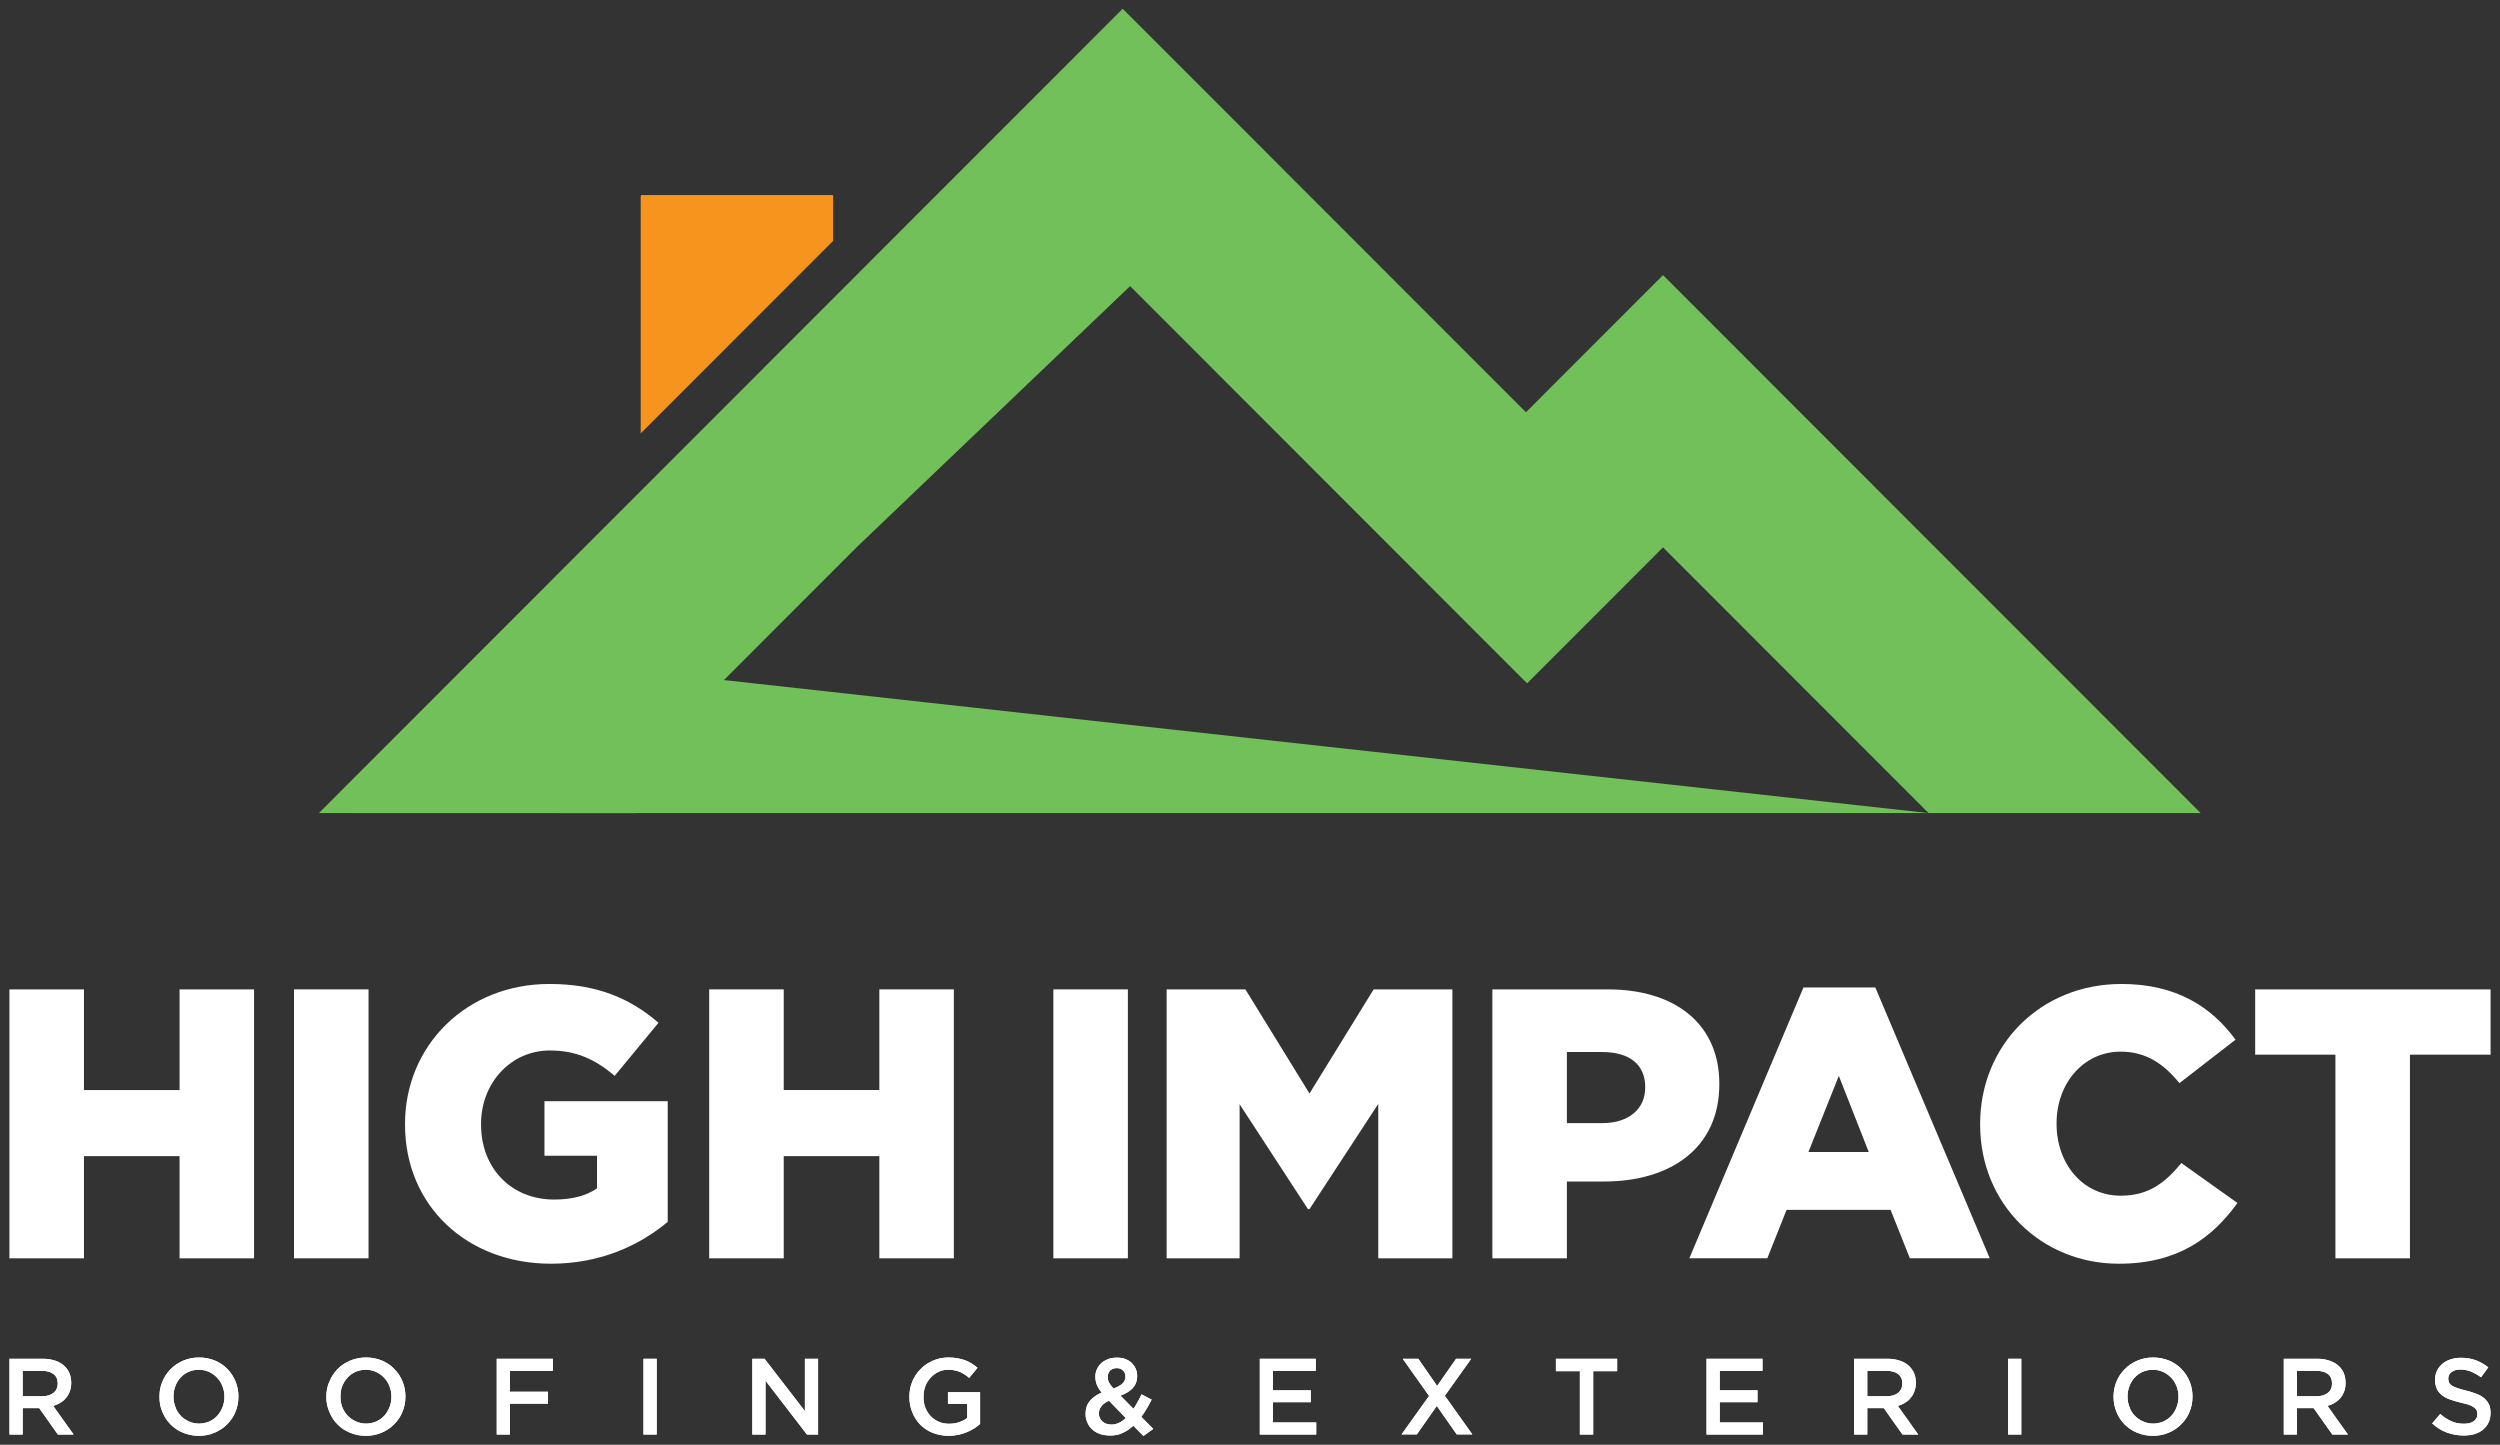 <svg width="199" height="115" viewBox="0 0 199 115" fill="none" xmlns="http://www.w3.org/2000/svg">
<rect x="0" y="0" width="199" height="115" fill="#333333" stroke="none"/>
<g clip-path="url(#clip0_2233_14002)">
<path d="M4.236 111.91C4.441 111.846 4.633 111.77 4.812 111.654C4.991 111.552 5.132 111.424 5.26 111.27C5.388 111.117 5.49 110.95 5.554 110.745C5.631 110.553 5.669 110.336 5.669 110.08V110.067C5.669 109.798 5.618 109.555 5.541 109.337C5.452 109.119 5.324 108.94 5.17 108.774C4.978 108.582 4.735 108.428 4.441 108.326C4.147 108.223 3.814 108.159 3.43 108.159H0.756V114.189H1.805V112.09H3.123L4.607 114.189H5.861L4.236 111.91ZM1.805 111.142V109.119H3.341C3.737 109.119 4.044 109.209 4.262 109.375C4.479 109.542 4.595 109.798 4.595 110.118V110.144C4.595 110.451 4.479 110.694 4.262 110.873C4.032 111.053 3.724 111.142 3.353 111.142H1.805ZM18.747 109.964C18.593 109.58 18.376 109.26 18.107 108.979C17.825 108.684 17.493 108.466 17.109 108.3C16.725 108.146 16.303 108.057 15.842 108.057C15.381 108.057 14.959 108.146 14.575 108.313C14.191 108.479 13.859 108.697 13.577 108.991C13.296 109.273 13.078 109.606 12.925 109.977C12.758 110.348 12.694 110.745 12.694 111.181V111.193C12.694 111.616 12.758 112.013 12.925 112.384C13.078 112.768 13.296 113.101 13.564 113.37C13.846 113.652 14.166 113.882 14.55 114.036C14.934 114.202 15.356 114.292 15.829 114.292C16.29 114.292 16.712 114.202 17.096 114.036C17.48 113.869 17.813 113.652 18.094 113.357C18.376 113.076 18.593 112.755 18.747 112.371C18.9 112 18.977 111.603 18.977 111.181V111.155C18.977 110.733 18.9 110.336 18.747 109.964ZM17.864 111.193C17.864 111.488 17.813 111.757 17.71 112.013C17.608 112.269 17.467 112.499 17.301 112.691C17.122 112.883 16.904 113.037 16.661 113.152C16.405 113.255 16.136 113.319 15.842 113.319C15.548 113.319 15.266 113.255 15.023 113.14C14.767 113.024 14.55 112.871 14.37 112.679C14.191 112.487 14.051 112.269 13.961 112C13.859 111.744 13.808 111.462 13.808 111.181V111.155C13.808 110.861 13.859 110.592 13.961 110.336C14.051 110.08 14.191 109.849 14.37 109.657C14.55 109.465 14.754 109.311 15.01 109.196C15.253 109.094 15.535 109.03 15.829 109.03C16.124 109.03 16.392 109.094 16.648 109.209C16.891 109.324 17.109 109.478 17.288 109.67C17.467 109.862 17.608 110.08 17.71 110.348C17.813 110.605 17.864 110.886 17.864 111.181V111.193ZM32.041 109.964C31.888 109.58 31.67 109.26 31.389 108.979C31.12 108.684 30.788 108.466 30.404 108.3C30.02 108.146 29.598 108.057 29.137 108.057C28.676 108.057 28.241 108.146 27.857 108.313C27.473 108.479 27.141 108.697 26.859 108.991C26.59 109.273 26.373 109.606 26.219 109.977C26.053 110.348 25.976 110.745 25.976 111.181V111.193C25.976 111.616 26.053 112.013 26.219 112.384C26.373 112.768 26.578 113.101 26.859 113.37C27.128 113.652 27.461 113.882 27.845 114.036C28.228 114.202 28.651 114.292 29.124 114.292C29.585 114.292 30.007 114.202 30.391 114.036C30.775 113.869 31.107 113.652 31.389 113.357C31.67 113.076 31.888 112.755 32.041 112.371C32.195 112 32.272 111.603 32.272 111.181V111.155C32.272 110.733 32.195 110.336 32.041 109.964ZM31.159 111.193C31.159 111.488 31.107 111.757 31.005 112.013C30.903 112.269 30.762 112.499 30.596 112.691C30.416 112.883 30.199 113.037 29.956 113.152C29.7 113.255 29.431 113.319 29.137 113.319C28.843 113.319 28.561 113.255 28.318 113.14C28.062 113.024 27.845 112.871 27.665 112.679C27.486 112.487 27.345 112.269 27.243 112C27.141 111.744 27.102 111.462 27.102 111.181V111.155C27.102 110.861 27.141 110.592 27.243 110.336C27.345 110.08 27.486 109.849 27.665 109.657C27.845 109.465 28.049 109.311 28.305 109.196C28.548 109.094 28.817 109.03 29.124 109.03C29.418 109.03 29.687 109.094 29.943 109.209C30.186 109.324 30.404 109.478 30.583 109.67C30.762 109.862 30.903 110.08 31.005 110.348C31.107 110.605 31.159 110.886 31.159 111.181V111.193ZM44.006 109.119V108.159H39.54V114.189H40.589V111.731H43.622V110.784H40.589V109.119H44.006ZM51.222 108.159V114.189H52.272V108.159H51.222ZM64.069 108.159V112.32L60.858 108.159H59.885V114.189H60.934V109.9L64.236 114.189H65.119V108.159H64.069ZM75.458 110.822V111.744H76.993V112.871C76.814 113.012 76.596 113.127 76.353 113.204C76.097 113.293 75.841 113.332 75.547 113.332C75.24 113.332 74.959 113.28 74.715 113.165C74.472 113.063 74.255 112.909 74.076 112.717C73.897 112.525 73.756 112.307 73.653 112.038C73.551 111.782 73.513 111.488 73.513 111.181V111.168C73.513 110.873 73.564 110.605 73.653 110.348C73.756 110.08 73.897 109.862 74.076 109.67C74.242 109.478 74.46 109.324 74.69 109.209C74.933 109.094 75.189 109.03 75.458 109.03C75.65 109.03 75.816 109.043 75.982 109.081C76.136 109.107 76.289 109.158 76.417 109.209C76.545 109.26 76.673 109.337 76.788 109.414C76.916 109.491 77.031 109.58 77.147 109.683L77.812 108.876C77.658 108.748 77.505 108.633 77.339 108.53C77.172 108.428 77.006 108.351 76.814 108.274C76.635 108.21 76.43 108.159 76.225 108.121C76.008 108.082 75.765 108.057 75.509 108.057C75.048 108.057 74.639 108.146 74.255 108.313C73.871 108.479 73.551 108.697 73.269 108.991C72.988 109.273 72.77 109.606 72.617 109.977C72.463 110.361 72.387 110.758 72.387 111.181V111.193C72.387 111.629 72.463 112.038 72.617 112.423C72.77 112.794 72.975 113.114 73.244 113.396C73.525 113.677 73.845 113.895 74.229 114.049C74.613 114.202 75.048 114.292 75.509 114.292C75.778 114.292 76.033 114.266 76.264 114.215C76.507 114.164 76.737 114.1 76.942 114.01C77.147 113.921 77.351 113.831 77.531 113.716C77.71 113.6 77.876 113.472 78.017 113.344V110.822H75.458ZM90.851 112.781C91.004 112.576 91.145 112.346 91.286 112.115C91.427 111.885 91.542 111.654 91.67 111.411L90.864 110.989C90.774 111.193 90.672 111.398 90.557 111.59C90.454 111.795 90.339 111.974 90.224 112.141L89.188 111.091C89.597 110.95 89.917 110.745 90.16 110.502C90.39 110.246 90.518 109.926 90.518 109.529V109.516C90.518 109.311 90.48 109.119 90.403 108.953C90.326 108.774 90.211 108.62 90.07 108.479C89.93 108.351 89.763 108.249 89.571 108.172C89.379 108.095 89.162 108.069 88.919 108.069C88.65 108.069 88.407 108.108 88.189 108.185C87.985 108.274 87.805 108.377 87.652 108.518C87.511 108.658 87.396 108.812 87.306 109.004C87.23 109.183 87.191 109.375 87.191 109.567V109.593C87.191 109.811 87.23 110.016 87.306 110.22C87.396 110.425 87.511 110.63 87.69 110.848C87.281 111.027 86.961 111.257 86.743 111.526C86.513 111.808 86.411 112.141 86.411 112.538V112.551C86.411 112.807 86.462 113.037 86.564 113.255C86.654 113.472 86.795 113.652 86.974 113.805C87.14 113.959 87.345 114.074 87.588 114.151C87.831 114.228 88.087 114.266 88.368 114.266C88.74 114.266 89.072 114.202 89.367 114.061C89.674 113.921 89.955 113.729 90.211 113.485L91.017 114.305L91.798 113.741L90.851 112.781ZM88.177 109.619C88.177 109.401 88.241 109.235 88.368 109.094C88.496 108.966 88.676 108.902 88.893 108.902C89.085 108.902 89.251 108.953 89.379 109.081C89.52 109.209 89.584 109.375 89.584 109.567V109.593C89.584 109.811 89.495 109.99 89.341 110.144C89.175 110.284 88.944 110.412 88.637 110.528C88.471 110.348 88.356 110.195 88.279 110.054C88.215 109.926 88.177 109.785 88.177 109.631V109.619ZM89.072 113.255C88.88 113.344 88.688 113.396 88.484 113.396C88.189 113.396 87.946 113.319 87.754 113.152C87.562 112.986 87.473 112.768 87.473 112.512V112.499C87.473 112.307 87.537 112.115 87.665 111.949C87.793 111.77 87.998 111.616 88.279 111.501L89.61 112.871C89.443 113.037 89.264 113.165 89.072 113.255ZM101.331 113.229V111.616H104.338V110.669H101.331V109.119H104.734V108.159H100.281V114.189H104.773V113.229H101.331ZM115.009 111.104L117.108 108.159H115.905L114.395 110.323L112.898 108.159H111.657L113.755 111.117L111.567 114.177H112.783L114.37 111.91L115.956 114.177H117.197L115.009 111.104ZM123.851 108.159V109.145H125.758V114.189H126.82V109.145H128.726V108.159H123.851ZM136.89 113.229V111.616H139.897V110.669H136.89V109.119H140.294V108.159H135.841V114.189H140.332V113.229H136.89ZM151.068 111.91C151.273 111.846 151.477 111.77 151.644 111.654C151.823 111.552 151.976 111.424 152.091 111.27C152.219 111.117 152.322 110.95 152.386 110.745C152.463 110.553 152.501 110.336 152.501 110.08V110.067C152.501 109.798 152.463 109.555 152.373 109.337C152.283 109.119 152.156 108.94 152.002 108.774C151.81 108.582 151.567 108.428 151.273 108.326C150.978 108.223 150.646 108.159 150.262 108.159H147.587V114.189H148.637V112.09H149.955L151.439 114.189H152.693L151.068 111.91ZM148.637 111.142V109.119H150.172C150.569 109.119 150.876 109.209 151.093 109.375C151.311 109.542 151.426 109.798 151.426 110.118V110.144C151.426 110.451 151.311 110.694 151.093 110.873C150.863 111.053 150.556 111.142 150.185 111.142H148.637ZM159.846 108.159V114.189H160.895V108.159H159.846ZM174.292 109.964C174.139 109.58 173.921 109.26 173.652 108.979C173.371 108.684 173.038 108.466 172.654 108.3C172.27 108.146 171.848 108.057 171.388 108.057C170.927 108.057 170.505 108.146 170.121 108.313C169.737 108.479 169.404 108.697 169.123 108.991C168.841 109.273 168.624 109.606 168.47 109.977C168.317 110.348 168.24 110.745 168.24 111.181V111.193C168.24 111.616 168.317 112.013 168.47 112.384C168.624 112.768 168.841 113.101 169.11 113.37C169.391 113.652 169.711 113.882 170.095 114.036C170.479 114.202 170.901 114.292 171.375 114.292C171.835 114.292 172.258 114.202 172.641 114.036C173.025 113.869 173.358 113.652 173.64 113.357C173.921 113.076 174.139 112.755 174.292 112.371C174.446 112 174.523 111.603 174.523 111.181V111.155C174.523 110.733 174.446 110.336 174.292 109.964ZM173.409 111.193C173.409 111.488 173.358 111.757 173.256 112.013C173.153 112.269 173.025 112.499 172.846 112.691C172.667 112.883 172.45 113.037 172.206 113.152C171.951 113.255 171.682 113.319 171.388 113.319C171.093 113.319 170.825 113.255 170.569 113.14C170.313 113.024 170.095 112.871 169.916 112.679C169.737 112.487 169.596 112.269 169.507 112C169.404 111.744 169.353 111.462 169.353 111.181V111.155C169.353 110.861 169.404 110.592 169.507 110.336C169.596 110.08 169.737 109.849 169.916 109.657C170.095 109.465 170.3 109.311 170.556 109.196C170.799 109.094 171.08 109.03 171.375 109.03C171.669 109.03 171.938 109.094 172.194 109.209C172.437 109.324 172.654 109.478 172.833 109.67C173.013 109.862 173.153 110.08 173.256 110.348C173.358 110.605 173.409 110.886 173.409 111.181V111.193ZM185.271 111.91C185.488 111.846 185.68 111.77 185.86 111.654C186.026 111.552 186.179 111.424 186.307 111.27C186.435 111.117 186.525 110.95 186.602 110.745C186.678 110.553 186.704 110.336 186.704 110.08V110.067C186.704 109.798 186.666 109.555 186.576 109.337C186.499 109.119 186.371 108.94 186.205 108.774C186.013 108.582 185.77 108.428 185.476 108.326C185.181 108.223 184.849 108.159 184.478 108.159H181.79V114.189H182.84V112.09H184.17L185.655 114.189H186.896L185.271 111.91ZM182.84 111.142V109.119H184.388C184.785 109.119 185.092 109.209 185.309 109.375C185.527 109.542 185.629 109.798 185.629 110.118V110.144C185.629 110.451 185.527 110.694 185.297 110.873C185.079 111.053 184.772 111.142 184.401 111.142H182.84ZM198.131 111.808C198.041 111.616 197.913 111.462 197.76 111.309C197.593 111.181 197.401 111.053 197.158 110.963C196.902 110.861 196.621 110.771 196.314 110.694C196.019 110.63 195.789 110.553 195.597 110.489C195.418 110.425 195.264 110.361 195.162 110.297C195.06 110.22 194.983 110.144 194.945 110.054C194.906 109.964 194.881 109.862 194.881 109.747V109.734C194.881 109.529 194.97 109.363 195.136 109.222C195.316 109.081 195.546 109.017 195.866 109.017C196.135 109.017 196.403 109.068 196.672 109.171C196.941 109.286 197.222 109.439 197.491 109.631L198.067 108.838C197.747 108.594 197.414 108.402 197.069 108.274C196.723 108.146 196.314 108.082 195.879 108.082C195.584 108.082 195.303 108.121 195.06 108.21C194.804 108.287 194.586 108.415 194.407 108.569C194.228 108.722 194.087 108.902 193.985 109.119C193.883 109.324 193.831 109.567 193.831 109.823V109.836C193.831 110.118 193.883 110.348 193.972 110.553C194.062 110.745 194.19 110.899 194.356 111.04C194.522 111.181 194.74 111.296 194.983 111.386C195.239 111.475 195.52 111.565 195.84 111.642C196.122 111.706 196.352 111.77 196.531 111.821C196.698 111.885 196.838 111.962 196.941 112.038C197.043 112.115 197.107 112.192 197.145 112.269C197.184 112.359 197.197 112.448 197.197 112.563V112.576C197.197 112.807 197.107 112.986 196.915 113.127C196.723 113.268 196.467 113.332 196.135 113.332C195.763 113.332 195.418 113.268 195.124 113.127C194.829 112.999 194.522 112.807 194.241 112.551L193.601 113.306C193.959 113.639 194.356 113.882 194.778 114.036C195.2 114.189 195.648 114.266 196.109 114.266C196.429 114.266 196.71 114.228 196.979 114.151C197.235 114.074 197.465 113.959 197.657 113.793C197.836 113.639 197.99 113.447 198.092 113.229C198.195 112.999 198.246 112.755 198.246 112.474V112.461C198.246 112.205 198.207 111.987 198.131 111.808Z" fill="white"/>
<path d="M4.236 111.91C4.441 111.846 4.633 111.769 4.812 111.653C4.991 111.551 5.132 111.423 5.26 111.269C5.388 111.116 5.49 110.949 5.554 110.744C5.631 110.552 5.669 110.335 5.669 110.079V110.066C5.669 109.797 5.618 109.554 5.541 109.336C5.452 109.118 5.324 108.939 5.17 108.773C4.978 108.581 4.735 108.427 4.441 108.325C4.147 108.222 3.814 108.158 3.43 108.158H0.756V114.189H1.805V112.089H3.123L4.607 114.189H5.861L4.236 111.91ZM1.805 111.141V109.118H3.341C3.737 109.118 4.044 109.208 4.262 109.375C4.479 109.541 4.595 109.797 4.595 110.117V110.143C4.595 110.45 4.479 110.693 4.262 110.872C4.032 111.052 3.724 111.141 3.353 111.141H1.805Z" fill="white"/>
<path d="M18.748 109.964C18.594 109.58 18.377 109.26 18.108 108.979C17.826 108.684 17.494 108.466 17.11 108.3C16.726 108.146 16.304 108.057 15.843 108.057C15.383 108.057 14.96 108.146 14.576 108.313C14.193 108.479 13.86 108.697 13.578 108.991C13.297 109.273 13.079 109.606 12.926 109.977C12.759 110.348 12.695 110.745 12.695 111.181V111.193C12.695 111.616 12.759 112.013 12.926 112.384C13.079 112.768 13.297 113.101 13.566 113.37C13.847 113.652 14.167 113.882 14.551 114.036C14.935 114.202 15.357 114.292 15.83 114.292C16.291 114.292 16.713 114.202 17.097 114.036C17.481 113.869 17.814 113.652 18.095 113.357C18.377 113.076 18.594 112.755 18.748 112.371C18.901 112 18.978 111.603 18.978 111.181V111.155C18.978 110.733 18.901 110.336 18.748 109.964ZM17.865 111.193C17.865 111.488 17.814 111.757 17.711 112.013C17.609 112.269 17.468 112.499 17.302 112.691C17.123 112.883 16.905 113.037 16.662 113.152C16.406 113.255 16.137 113.319 15.843 113.319C15.549 113.319 15.267 113.255 15.024 113.14C14.768 113.024 14.551 112.871 14.372 112.679C14.193 112.487 14.052 112.269 13.962 112C13.86 111.744 13.809 111.462 13.809 111.181V111.155C13.809 110.861 13.86 110.592 13.962 110.336C14.052 110.08 14.193 109.849 14.372 109.657C14.551 109.465 14.755 109.311 15.011 109.196C15.255 109.094 15.536 109.03 15.83 109.03C16.125 109.03 16.393 109.094 16.649 109.209C16.892 109.324 17.11 109.478 17.289 109.67C17.468 109.862 17.609 110.08 17.711 110.348C17.814 110.605 17.865 110.886 17.865 111.181V111.193Z" fill="white"/>
<path d="M32.04 109.964C31.886 109.58 31.669 109.26 31.387 108.979C31.119 108.684 30.786 108.466 30.402 108.3C30.018 108.146 29.596 108.057 29.135 108.057C28.675 108.057 28.239 108.146 27.856 108.313C27.472 108.479 27.139 108.697 26.858 108.991C26.589 109.273 26.371 109.606 26.218 109.977C26.051 110.348 25.975 110.745 25.975 111.181V111.193C25.975 111.616 26.051 112.013 26.218 112.384C26.371 112.768 26.576 113.101 26.858 113.37C27.126 113.652 27.459 113.882 27.843 114.036C28.227 114.202 28.649 114.292 29.122 114.292C29.583 114.292 30.005 114.202 30.389 114.036C30.773 113.869 31.106 113.652 31.387 113.357C31.669 113.076 31.886 112.755 32.04 112.371C32.193 112 32.27 111.603 32.27 111.181V111.155C32.27 110.733 32.193 110.336 32.04 109.964ZM31.157 111.193C31.157 111.488 31.106 111.757 31.003 112.013C30.901 112.269 30.76 112.499 30.594 112.691C30.415 112.883 30.197 113.037 29.954 113.152C29.698 113.255 29.43 113.319 29.135 113.319C28.841 113.319 28.559 113.255 28.316 113.14C28.06 113.024 27.843 112.871 27.664 112.679C27.485 112.487 27.344 112.269 27.241 112C27.139 111.744 27.101 111.462 27.101 111.181V111.155C27.101 110.861 27.139 110.592 27.241 110.336C27.344 110.08 27.485 109.849 27.664 109.657C27.843 109.465 28.047 109.311 28.303 109.196C28.547 109.094 28.815 109.03 29.122 109.03C29.417 109.03 29.685 109.094 29.941 109.209C30.184 109.324 30.402 109.478 30.581 109.67C30.76 109.862 30.901 110.08 31.003 110.348C31.106 110.605 31.157 110.886 31.157 111.181V111.193Z" fill="white"/>
<path d="M39.539 114.188H40.588V111.73H43.621V110.783H40.588V109.118H44.005V108.158H39.539V114.188Z" fill="white"/>
<path d="M52.27 108.158H51.221V114.188H52.27V108.158Z" fill="white"/>
<path d="M64.069 112.319L60.857 108.158H59.885V114.188H60.934V109.899L64.235 114.188H65.118V108.158H64.069V112.319Z" fill="white"/>
<path d="M75.456 111.742H76.991V112.869C76.812 113.01 76.594 113.125 76.351 113.202C76.096 113.291 75.84 113.33 75.545 113.33C75.238 113.33 74.957 113.278 74.714 113.163C74.471 113.061 74.253 112.907 74.074 112.715C73.895 112.523 73.754 112.305 73.651 112.036C73.549 111.78 73.511 111.486 73.511 111.179V111.166C73.511 110.871 73.562 110.603 73.651 110.346C73.754 110.078 73.895 109.86 74.074 109.668C74.24 109.476 74.458 109.322 74.688 109.207C74.931 109.092 75.187 109.028 75.456 109.028C75.648 109.028 75.814 109.041 75.98 109.079C76.134 109.105 76.287 109.156 76.415 109.207C76.543 109.258 76.671 109.335 76.787 109.412C76.914 109.489 77.03 109.578 77.145 109.681L77.81 108.874C77.657 108.746 77.503 108.631 77.337 108.528C77.17 108.426 77.004 108.349 76.812 108.272C76.633 108.208 76.428 108.157 76.224 108.119C76.006 108.08 75.763 108.055 75.507 108.055C75.046 108.055 74.637 108.144 74.253 108.311C73.869 108.477 73.549 108.695 73.268 108.989C72.986 109.271 72.769 109.604 72.615 109.975C72.462 110.359 72.385 110.756 72.385 111.179V111.191C72.385 111.627 72.462 112.036 72.615 112.421C72.769 112.792 72.973 113.112 73.242 113.394C73.524 113.675 73.844 113.893 74.227 114.047C74.611 114.2 75.046 114.29 75.507 114.29C75.776 114.29 76.031 114.264 76.262 114.213C76.505 114.162 76.735 114.098 76.94 114.008C77.145 113.919 77.35 113.829 77.529 113.714C77.708 113.598 77.874 113.47 78.015 113.342V110.82H75.456V111.742Z" fill="white"/>
<path d="M90.85 112.782C91.004 112.577 91.144 112.347 91.285 112.116C91.426 111.886 91.541 111.655 91.669 111.412L90.863 110.989C90.773 111.194 90.671 111.399 90.556 111.591C90.454 111.796 90.338 111.975 90.223 112.142L89.187 111.092C89.596 110.951 89.916 110.746 90.159 110.503C90.39 110.247 90.518 109.927 90.518 109.53V109.517C90.518 109.312 90.479 109.12 90.402 108.954C90.326 108.774 90.21 108.621 90.07 108.48C89.929 108.352 89.763 108.25 89.571 108.173C89.379 108.096 89.161 108.07 88.918 108.07C88.649 108.07 88.406 108.109 88.189 108.186C87.984 108.275 87.805 108.378 87.651 108.518C87.511 108.659 87.395 108.813 87.306 109.005C87.229 109.184 87.191 109.376 87.191 109.568V109.594C87.191 109.812 87.229 110.016 87.306 110.221C87.395 110.426 87.511 110.631 87.69 110.849C87.28 111.028 86.96 111.258 86.743 111.527C86.513 111.809 86.41 112.142 86.41 112.539V112.551C86.41 112.808 86.461 113.038 86.564 113.256C86.653 113.473 86.794 113.653 86.973 113.806C87.139 113.96 87.344 114.075 87.587 114.152C87.831 114.229 88.086 114.267 88.368 114.267C88.739 114.267 89.072 114.203 89.366 114.062C89.673 113.921 89.954 113.729 90.21 113.486L91.017 114.305L91.797 113.742L90.85 112.782ZM88.176 109.62C88.176 109.402 88.24 109.235 88.368 109.095C88.496 108.967 88.675 108.903 88.892 108.903C89.084 108.903 89.251 108.954 89.379 109.082C89.519 109.21 89.584 109.376 89.584 109.568V109.594C89.584 109.812 89.494 109.991 89.34 110.144C89.174 110.285 88.944 110.413 88.637 110.529C88.47 110.349 88.355 110.196 88.278 110.055C88.214 109.927 88.176 109.786 88.176 109.632V109.62ZM89.072 113.256C88.88 113.345 88.688 113.396 88.483 113.396C88.189 113.396 87.946 113.32 87.754 113.153C87.562 112.987 87.472 112.769 87.472 112.513V112.5C87.472 112.308 87.536 112.116 87.664 111.95C87.792 111.77 87.997 111.617 88.278 111.502L89.609 112.872C89.443 113.038 89.264 113.166 89.072 113.256Z" fill="white"/>
<path d="M101.329 111.615H104.336V110.668H101.329V109.118H104.732V108.158H100.279V114.188H104.771V113.228H101.329V111.615Z" fill="white"/>
<path d="M117.107 108.158H115.904L114.394 110.322L112.897 108.158H111.656L113.755 111.116L111.566 114.176H112.782L114.369 111.91L115.955 114.176H117.197L115.008 111.103L117.107 108.158Z" fill="white"/>
<path d="M123.85 109.144H125.756V114.188H126.818V109.144H128.725V108.158H123.85V109.144Z" fill="white"/>
<path d="M136.889 111.615H139.896V110.668H136.889V109.118H140.293V108.158H135.84V114.188H140.331V113.228H136.889V111.615Z" fill="white"/>
<path d="M151.066 111.91C151.271 111.846 151.476 111.769 151.642 111.653C151.821 111.551 151.975 111.423 152.09 111.269C152.218 111.116 152.32 110.949 152.384 110.744C152.461 110.552 152.499 110.335 152.499 110.079V110.066C152.499 109.797 152.461 109.554 152.372 109.336C152.282 109.118 152.154 108.939 152 108.773C151.809 108.581 151.565 108.427 151.271 108.325C150.977 108.222 150.644 108.158 150.26 108.158H147.586V114.189H148.635V112.089H149.953L151.437 114.189H152.691L151.066 111.91ZM148.635 111.141V109.118H150.171C150.567 109.118 150.874 109.208 151.092 109.375C151.309 109.541 151.425 109.797 151.425 110.117V110.143C151.425 110.45 151.309 110.693 151.092 110.872C150.862 111.052 150.555 111.141 150.183 111.141H148.635Z" fill="white"/>
<path d="M160.895 108.158H159.846V114.188H160.895V108.158Z" fill="white"/>
<path d="M174.291 109.964C174.137 109.58 173.92 109.26 173.651 108.979C173.369 108.684 173.037 108.466 172.653 108.3C172.269 108.146 171.847 108.057 171.386 108.057C170.925 108.057 170.503 108.146 170.119 108.313C169.735 108.479 169.403 108.697 169.121 108.991C168.84 109.273 168.622 109.606 168.469 109.977C168.315 110.348 168.238 110.745 168.238 111.181V111.193C168.238 111.616 168.315 112.013 168.469 112.384C168.622 112.768 168.84 113.101 169.108 113.37C169.39 113.652 169.71 113.882 170.094 114.036C170.478 114.202 170.9 114.292 171.373 114.292C171.834 114.292 172.256 114.202 172.64 114.036C173.024 113.869 173.357 113.652 173.638 113.357C173.92 113.076 174.137 112.755 174.291 112.371C174.444 112 174.521 111.603 174.521 111.181V111.155C174.521 110.733 174.444 110.336 174.291 109.964ZM173.408 111.193C173.408 111.488 173.357 111.757 173.254 112.013C173.152 112.269 173.024 112.499 172.845 112.691C172.666 112.883 172.448 113.037 172.205 113.152C171.949 113.255 171.68 113.319 171.386 113.319C171.092 113.319 170.823 113.255 170.567 113.14C170.311 113.024 170.094 112.871 169.915 112.679C169.735 112.487 169.595 112.269 169.505 112C169.403 111.744 169.352 111.462 169.352 111.181V111.155C169.352 110.861 169.403 110.592 169.505 110.336C169.595 110.08 169.735 109.849 169.915 109.657C170.094 109.465 170.298 109.311 170.554 109.196C170.797 109.094 171.079 109.03 171.373 109.03C171.668 109.03 171.936 109.094 172.192 109.209C172.435 109.324 172.653 109.478 172.832 109.67C173.011 109.862 173.152 110.08 173.254 110.348C173.357 110.605 173.408 110.886 173.408 111.181V111.193Z" fill="white"/>
<path d="M185.27 111.91C185.487 111.846 185.679 111.769 185.858 111.653C186.024 111.551 186.178 111.423 186.306 111.269C186.434 111.116 186.524 110.949 186.6 110.744C186.677 110.552 186.703 110.335 186.703 110.079V110.066C186.703 109.797 186.664 109.554 186.575 109.336C186.498 109.118 186.37 108.939 186.204 108.773C186.012 108.581 185.769 108.427 185.474 108.325C185.18 108.222 184.847 108.158 184.476 108.158H181.789V114.189H182.838V112.089H184.169L185.653 114.189H186.895L185.27 111.91ZM182.838 111.141V109.118H184.387C184.783 109.118 185.09 109.208 185.308 109.375C185.525 109.541 185.628 109.797 185.628 110.117V110.143C185.628 110.45 185.525 110.693 185.295 110.872C185.078 111.052 184.771 111.141 184.399 111.141H182.838Z" fill="white"/>
<path d="M197.76 111.306C197.594 111.178 197.402 111.05 197.159 110.961C196.903 110.858 196.621 110.769 196.314 110.692C196.02 110.628 195.79 110.551 195.598 110.487C195.419 110.423 195.265 110.359 195.163 110.295C195.06 110.218 194.984 110.141 194.945 110.052C194.907 109.962 194.881 109.86 194.881 109.744V109.732C194.881 109.527 194.971 109.36 195.137 109.22C195.316 109.079 195.547 109.015 195.866 109.015C196.135 109.015 196.404 109.066 196.673 109.168C196.941 109.284 197.223 109.437 197.492 109.629L198.067 108.835C197.747 108.592 197.415 108.4 197.069 108.272C196.724 108.144 196.314 108.08 195.879 108.08C195.585 108.08 195.303 108.118 195.06 108.208C194.804 108.285 194.587 108.413 194.408 108.567C194.229 108.72 194.088 108.9 193.985 109.117C193.883 109.322 193.832 109.565 193.832 109.821V109.834C193.832 110.116 193.883 110.346 193.973 110.551C194.062 110.743 194.19 110.897 194.357 111.038C194.523 111.178 194.74 111.294 194.984 111.383C195.239 111.473 195.521 111.563 195.841 111.639C196.122 111.703 196.353 111.767 196.532 111.819C196.698 111.883 196.839 111.959 196.941 112.036C197.044 112.113 197.108 112.19 197.146 112.267C197.184 112.356 197.197 112.446 197.197 112.561V112.574C197.197 112.804 197.108 112.984 196.916 113.125C196.724 113.265 196.468 113.329 196.135 113.329C195.764 113.329 195.419 113.265 195.124 113.125C194.83 112.996 194.523 112.804 194.241 112.548L193.602 113.304C193.96 113.637 194.357 113.88 194.779 114.034C195.201 114.187 195.649 114.264 196.11 114.264C196.429 114.264 196.711 114.226 196.98 114.149C197.236 114.072 197.466 113.957 197.658 113.79C197.837 113.637 197.991 113.445 198.093 113.227C198.195 112.996 198.246 112.753 198.246 112.472V112.459C198.246 112.203 198.208 111.985 198.131 111.806C198.042 111.614 197.914 111.46 197.76 111.306Z" fill="white"/>
<path d="M89.956 22.775L110.727 43.56L121.296 54.133L121.568 54.385L132.376 43.57L142.933 54.133L148.221 59.426L153.514 64.722H175.175L132.376 21.897L121.466 32.816L100.067 11.402L89.366 0.697L25.381 64.722L50.617 64.73L50.625 64.722H153.514L57.622 54.133L68.179 43.57L89.956 22.775Z" fill="#72C059"/>
<path d="M66.317 19.175V15.603C66.317 15.559 66.281 15.525 66.241 15.525H51.078C51.036 15.525 51 15.559 51 15.603V34.499L66.317 19.175Z" fill="#F7941D"/>
<path d="M0.75 78.754H6.682V86.767H14.293V78.754H20.223V100.163H14.293V92.028H6.682V100.163H0.75V78.754Z" fill="white"/>
<path d="M29.336 78.754H23.404V100.163H29.336V78.754Z" fill="white"/>
<path d="M32.24 89.519V89.459C32.24 83.22 37.131 78.324 43.734 78.324C47.494 78.324 50.154 79.458 52.416 81.414L48.931 85.635C47.402 84.352 45.905 83.618 43.766 83.618C40.678 83.618 38.292 86.187 38.292 89.459V89.519C38.292 93.007 40.706 95.484 44.102 95.484C45.569 95.484 46.668 95.178 47.524 94.596V91.997H43.339V87.653H53.15V97.258C50.887 99.154 47.769 100.592 43.856 100.592C37.193 100.592 32.24 96.004 32.24 89.519Z" fill="white"/>
<path d="M56.453 78.754H62.385V86.767H69.996V78.754H75.926V100.163H69.996V92.028H62.385V100.163H56.453V78.754Z" fill="white"/>
<path d="M89.779 78.754H83.848V100.163H89.779V78.754Z" fill="white"/>
<path d="M92.865 78.754H99.133L104.235 87.043L109.342 78.754H115.609V100.163H109.71V87.869L104.235 96.248H104.115L98.673 87.897V100.163H92.865V78.754Z" fill="white"/>
<path d="M118.793 78.756H127.995C133.375 78.756 136.858 81.537 136.858 86.249V86.309C136.858 91.386 132.977 94.048 127.689 94.048H124.723V100.165H118.793V78.756ZM127.567 89.399C129.645 89.399 130.959 88.267 130.959 86.585V86.525C130.959 84.689 129.645 83.741 127.535 83.741H124.723V89.399H127.567Z" fill="white"/>
<path d="M149.275 78.6H143.556L134.471 100.16H140.677L142.212 96.306H150.491L152.026 100.16H158.386L149.275 78.6ZM143.952 91.697L146.371 85.641L148.751 91.697H143.952Z" fill="white"/>
<path d="M157.619 89.519V89.459C157.619 83.22 162.39 78.324 168.869 78.324C173.238 78.324 176.052 80.16 177.947 82.76L173.484 86.217C172.261 84.718 170.856 83.71 168.807 83.71C165.813 83.71 163.703 86.277 163.703 89.397V89.459C163.703 92.671 165.813 95.178 168.807 95.178C171.04 95.178 172.353 94.138 173.638 92.579L178.101 95.758C176.082 98.544 173.362 100.592 168.653 100.592C162.542 100.592 157.619 95.912 157.619 89.519Z" fill="white"/>
<path d="M185.899 83.953H179.512V78.754H198.251V83.953H191.831V100.163H185.899V83.953Z" fill="white"/>
</g>
<defs>
<clipPath id="clip0_2233_14002">
<rect width="197.5" height="113.606" fill="white" transform="translate(0.75 0.697)"/>
</clipPath>
</defs>
</svg>
